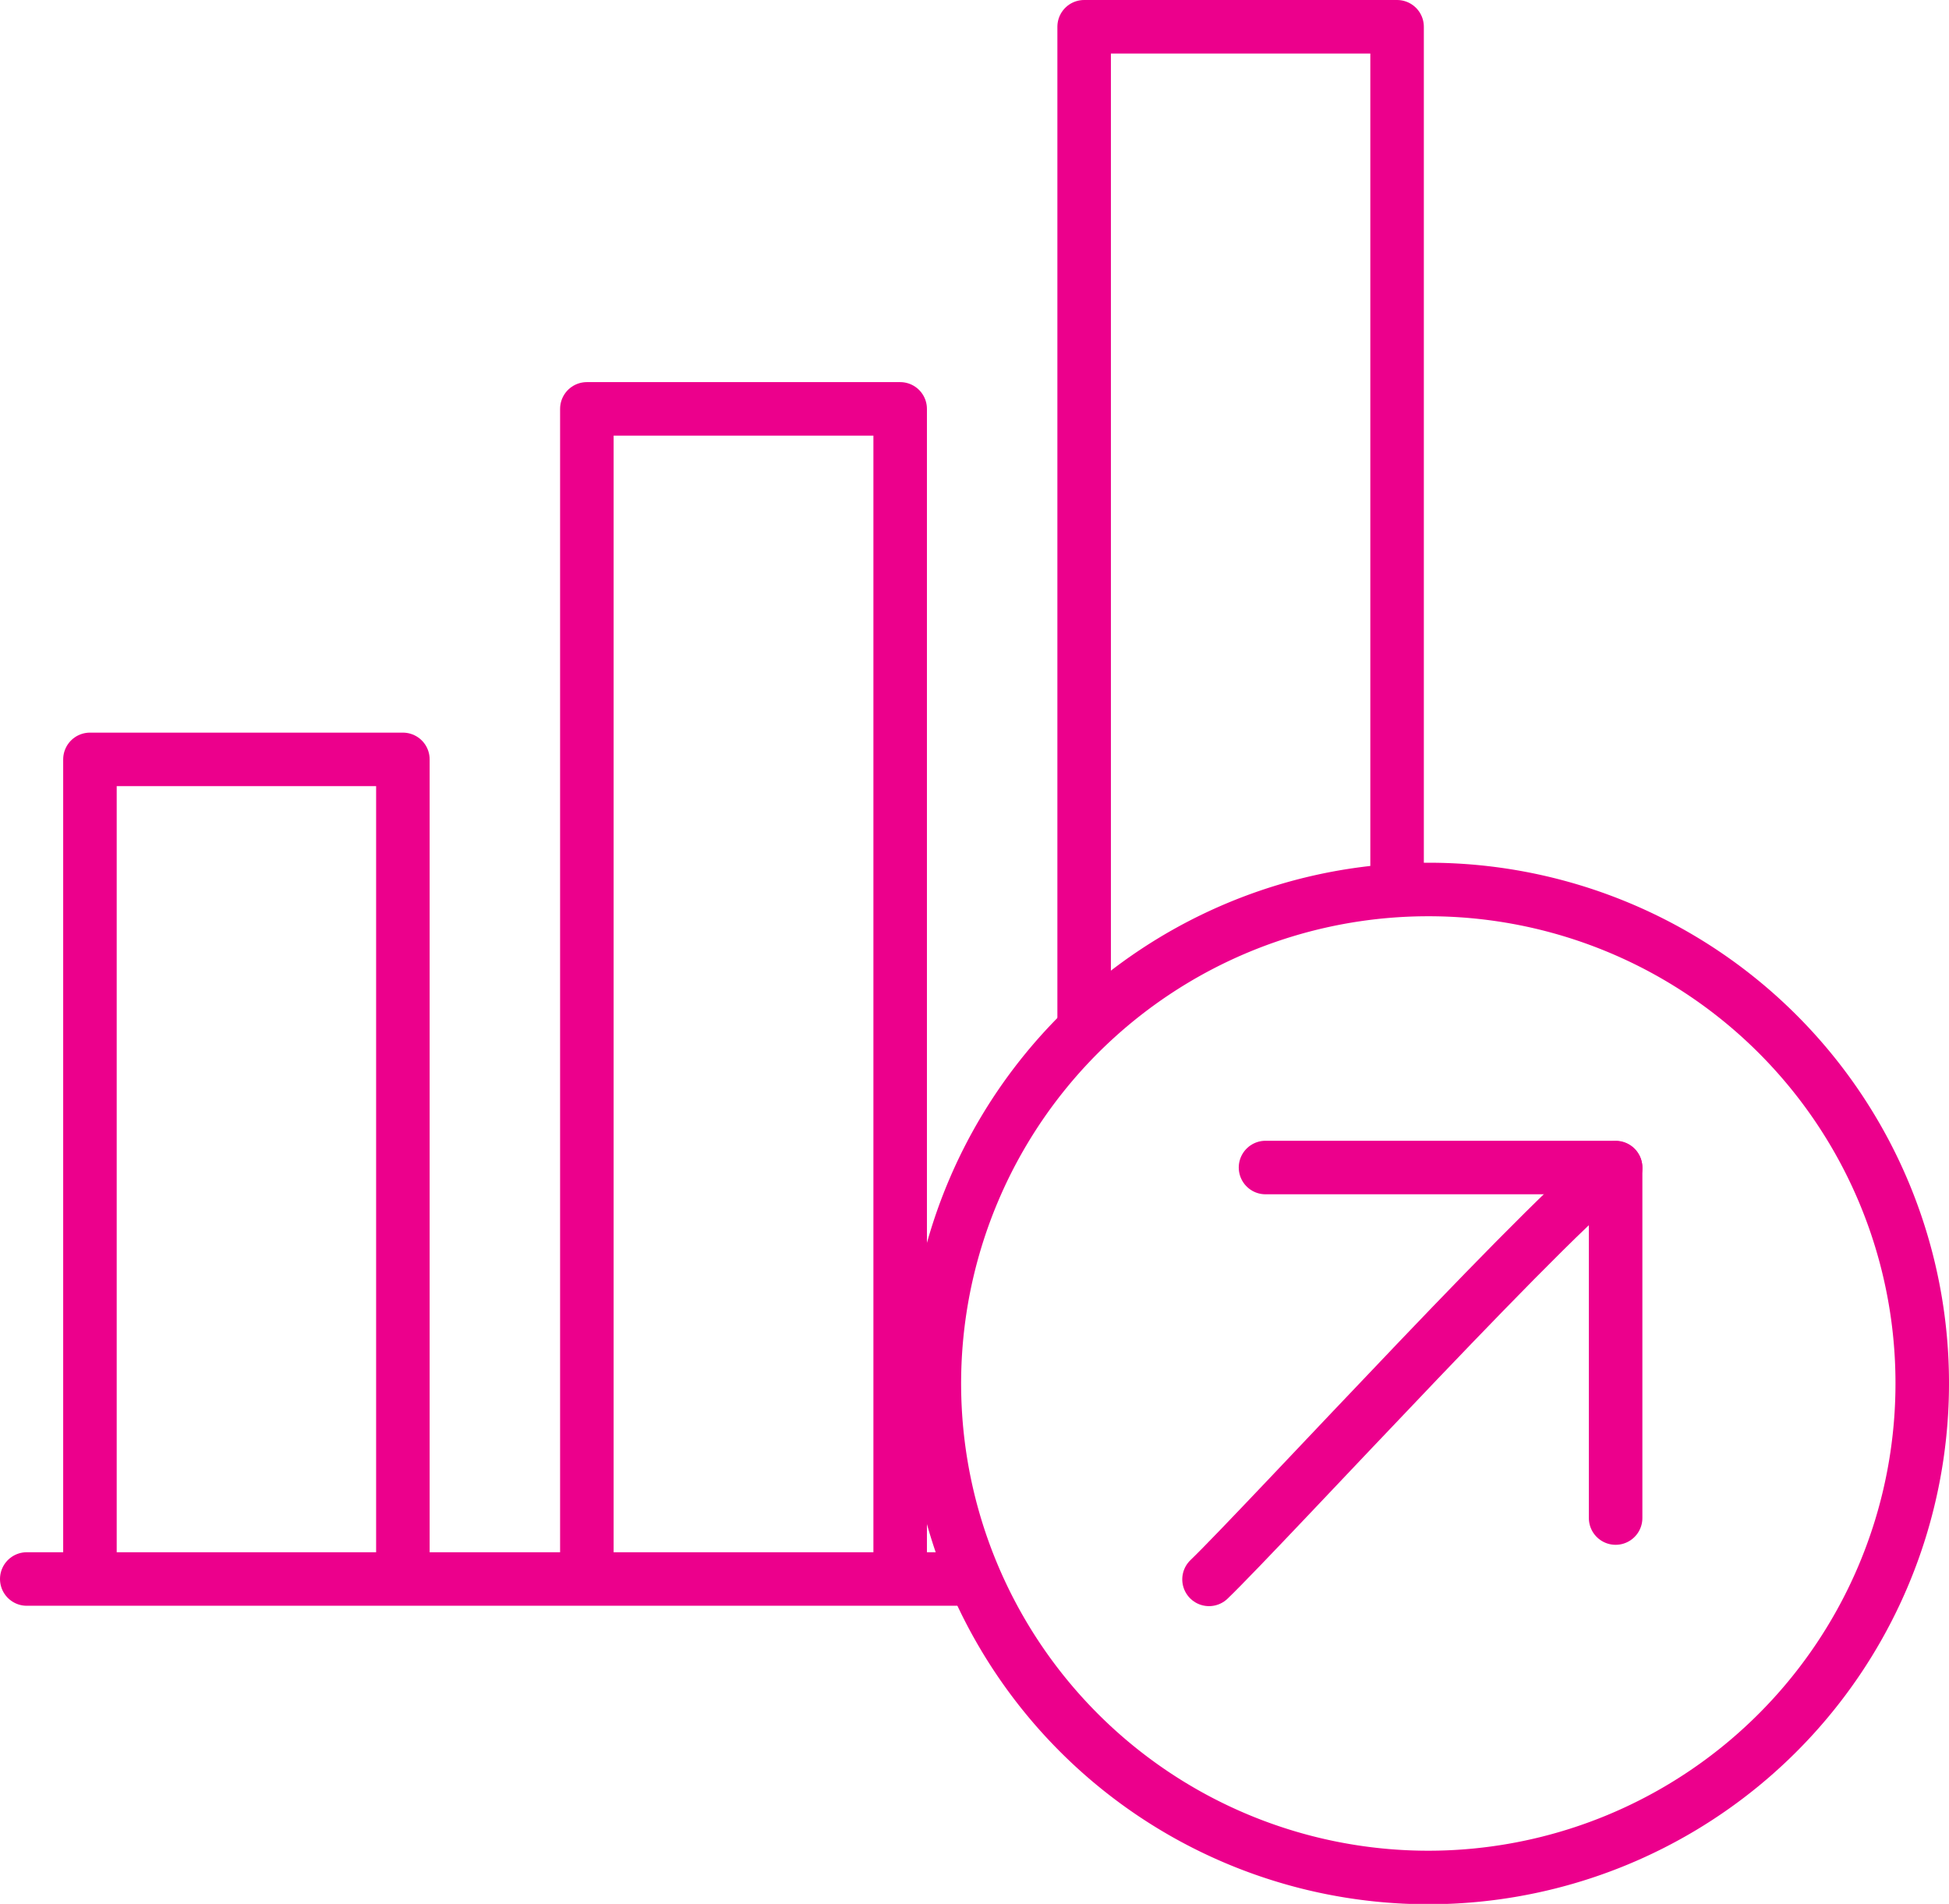 <svg xmlns="http://www.w3.org/2000/svg" viewBox="0 0 52.44 51.22"><defs><style>.cls-1{fill:none;stroke:#ec008c;stroke-linecap:round;stroke-linejoin:round;stroke-width:1.44px;}</style></defs><title>icon-why-2</title><g id="Слой_2" data-name="Слой 2"><g id="Layer_1" data-name="Layer 1"><line class="cls-1" x1="0.72" y1="42.48" x2="25.75" y2="42.48"/><polyline class="cls-1" points="2.42 42.18 2.42 20.43 10.84 20.43 10.84 42.18"/><polyline class="cls-1" points="15.79 42.18 15.79 11 24.22 11 24.22 42.18"/><polyline class="cls-1" points="29.17 27.48 29.17 0.72 37.59 0.72 37.59 23.38"/><path class="cls-1" d="M38.44,23.93A13.29,13.29,0,1,0,51.72,37.21,13.28,13.28,0,0,0,38.44,23.93Z"/><path class="cls-1" d="M43.47,31.42c-1,.42-9.5,9.69-10.94,11.07"/><polyline class="cls-1" points="43.47 40.84 43.47 31.41 34.05 31.41"/></g></g></svg>